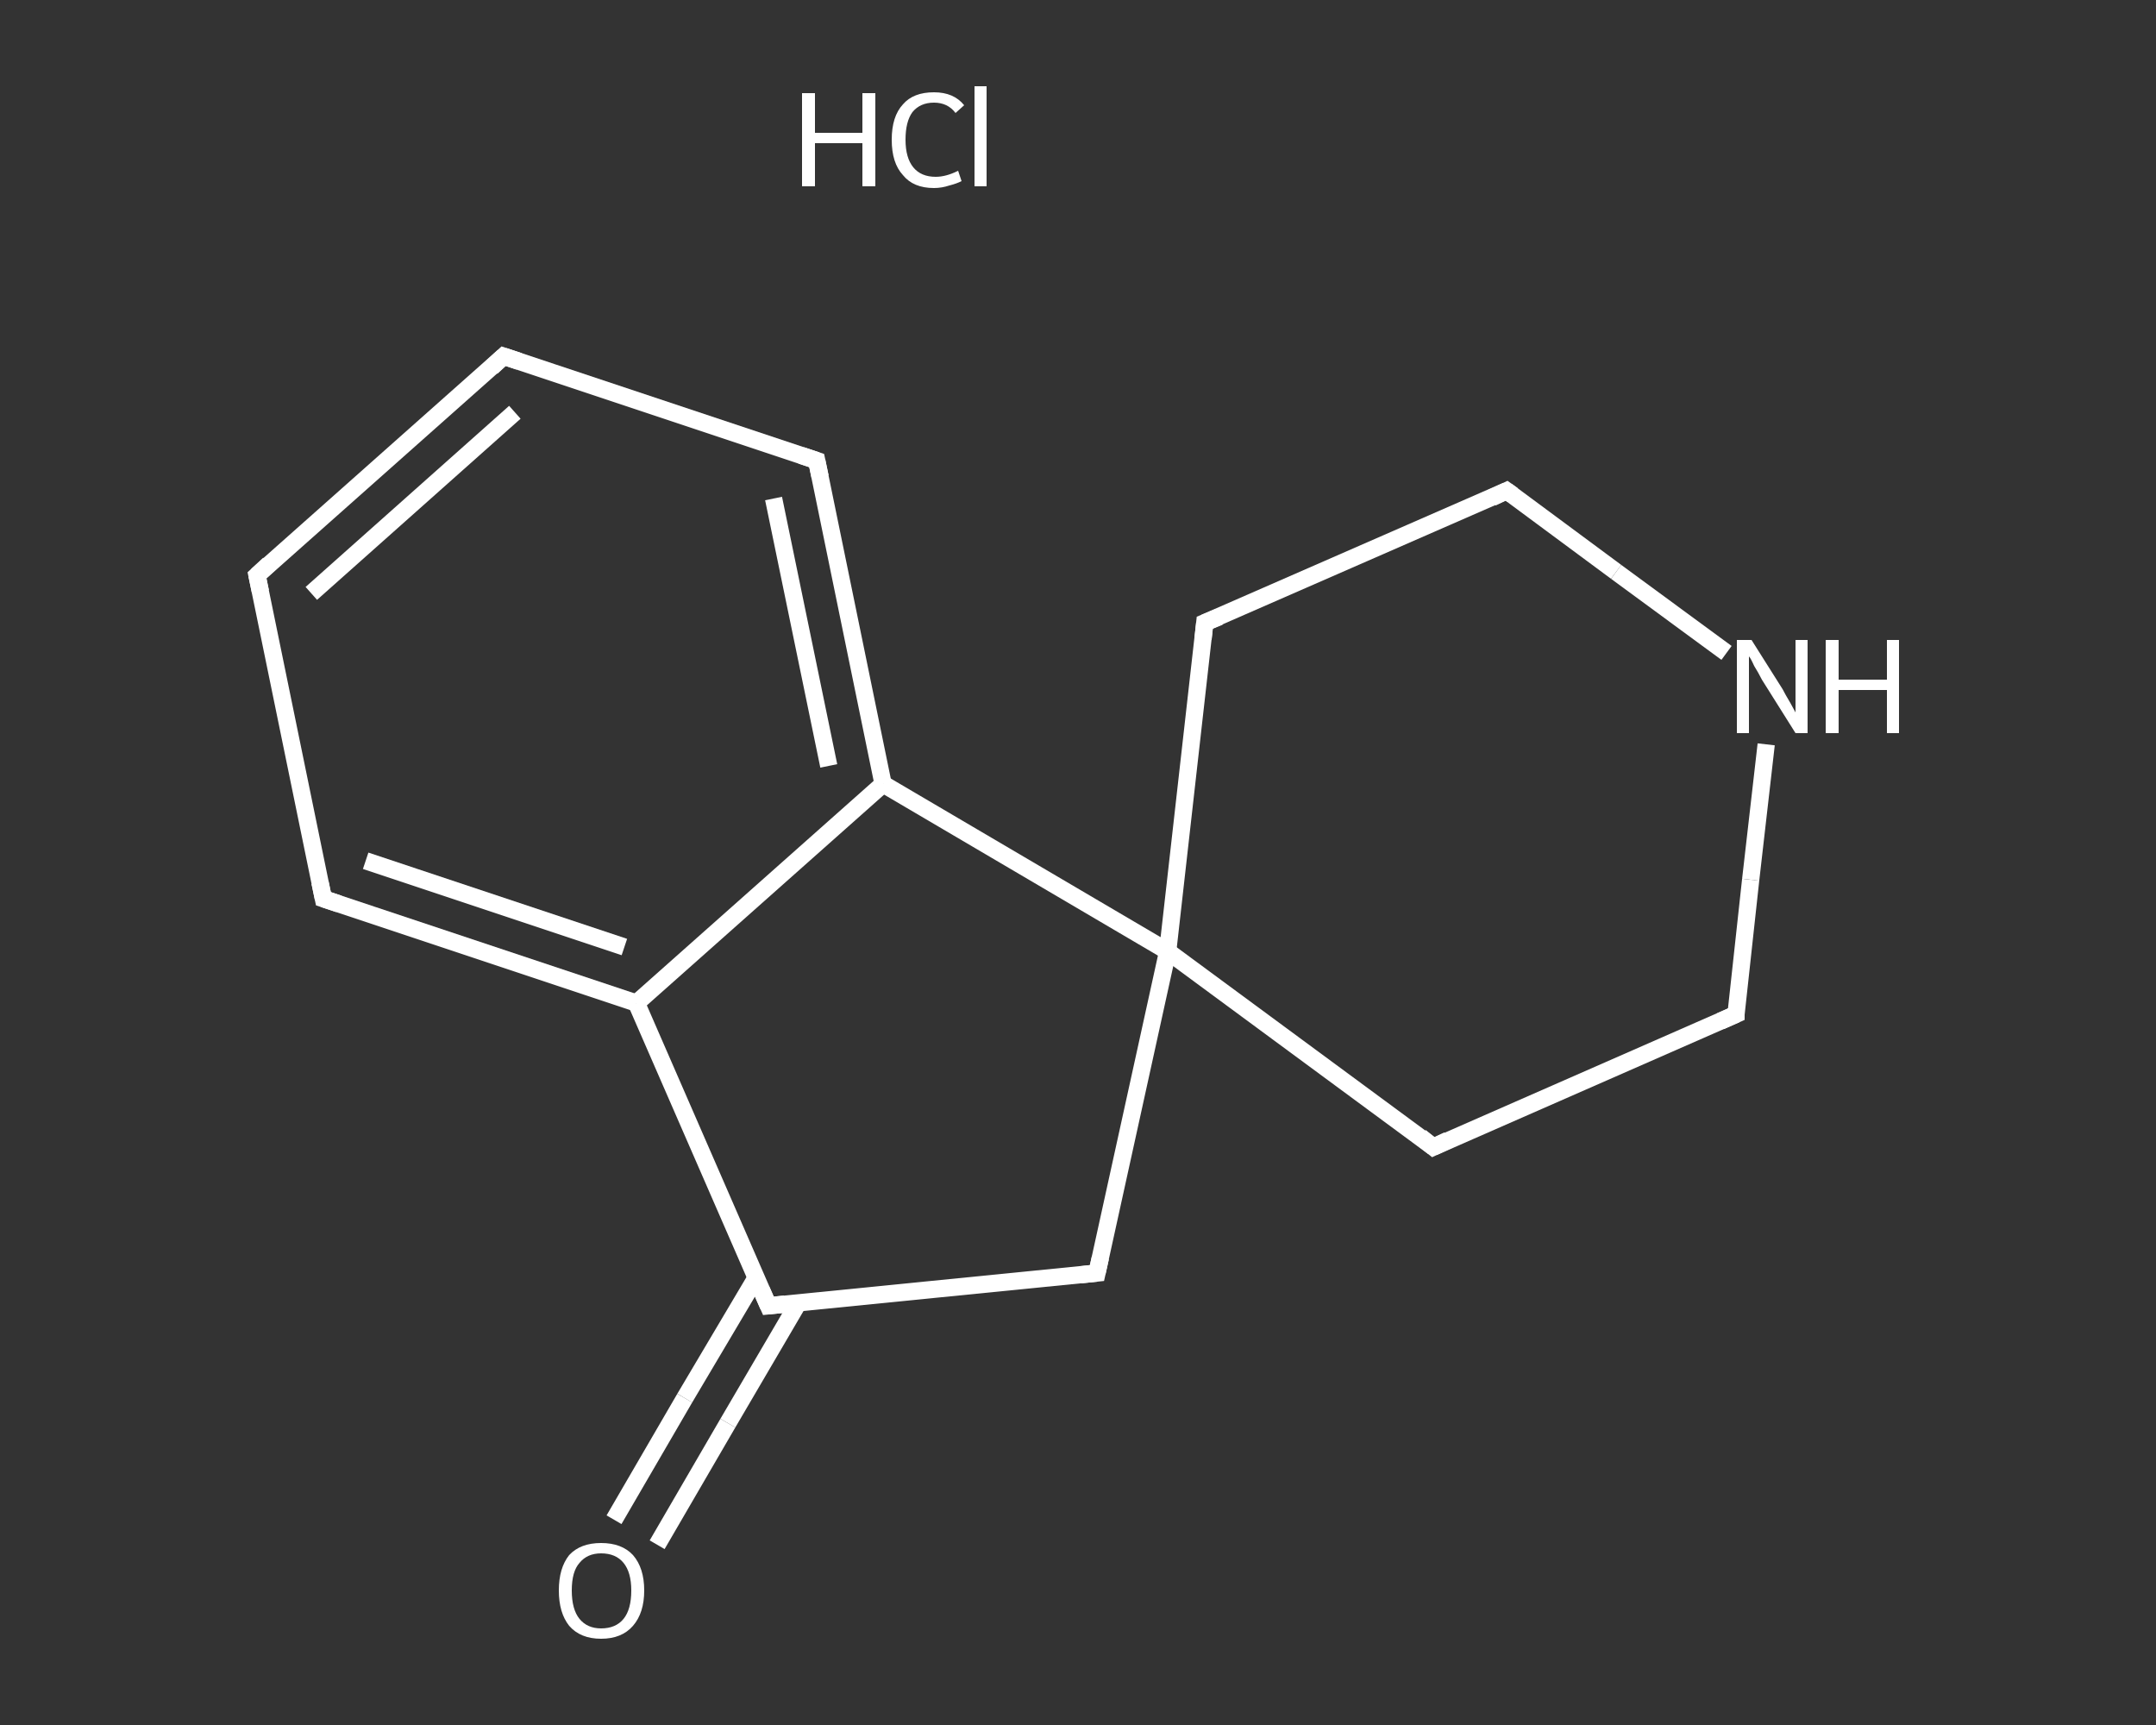 <?xml version='1.0' encoding='iso-8859-1'?>
<svg version='1.1' baseProfile='full'
              xmlns='http://www.w3.org/2000/svg'
                      xmlns:rdkit='http://www.rdkit.org/xml'
                      xmlns:xlink='http://www.w3.org/1999/xlink'
                  xml:space='preserve'
width='250px' height='200px' viewBox='0 0 250 200'>
<rect x="0" y="0" width="250" height="200" fill="#333333" stroke="none"/>
<!-- END OF HEADER -->
<rect style='opacity:1.0;fill:transparent;stroke:none' width='250.0' height='200.0' x='0.0' y='0.0'> </rect>
<path class='bond-0 atom-1 atom-2' d='M 71.2,176.2 L 79.4,162.1' style='fill:none;fill-rule:evenodd;stroke:#FFFFFF;stroke-width:2.0px;stroke-linecap:butt;stroke-linejoin:miter;stroke-opacity:1' />
<path class='bond-0 atom-1 atom-2' d='M 79.4,162.1 L 87.7,148.1' style='fill:none;fill-rule:evenodd;stroke:#FFFFFF;stroke-width:2.0px;stroke-linecap:butt;stroke-linejoin:miter;stroke-opacity:1' />
<path class='bond-0 atom-1 atom-2' d='M 76.2,179.1 L 84.4,165.0' style='fill:none;fill-rule:evenodd;stroke:#FFFFFF;stroke-width:2.0px;stroke-linecap:butt;stroke-linejoin:miter;stroke-opacity:1' />
<path class='bond-0 atom-1 atom-2' d='M 84.4,165.0 L 92.6,151.0' style='fill:none;fill-rule:evenodd;stroke:#FFFFFF;stroke-width:2.0px;stroke-linecap:butt;stroke-linejoin:miter;stroke-opacity:1' />
<path class='bond-1 atom-2 atom-3' d='M 89.1,151.4 L 127.2,147.6' style='fill:none;fill-rule:evenodd;stroke:#FFFFFF;stroke-width:2.0px;stroke-linecap:butt;stroke-linejoin:miter;stroke-opacity:1' />
<path class='bond-2 atom-3 atom-4' d='M 127.2,147.6 L 135.4,110.3' style='fill:none;fill-rule:evenodd;stroke:#FFFFFF;stroke-width:2.0px;stroke-linecap:butt;stroke-linejoin:miter;stroke-opacity:1' />
<path class='bond-3 atom-4 atom-5' d='M 135.4,110.3 L 166.2,133.0' style='fill:none;fill-rule:evenodd;stroke:#FFFFFF;stroke-width:2.0px;stroke-linecap:butt;stroke-linejoin:miter;stroke-opacity:1' />
<path class='bond-4 atom-5 atom-6' d='M 166.2,133.0 L 201.3,117.6' style='fill:none;fill-rule:evenodd;stroke:#FFFFFF;stroke-width:2.0px;stroke-linecap:butt;stroke-linejoin:miter;stroke-opacity:1' />
<path class='bond-5 atom-6 atom-7' d='M 201.3,117.6 L 203.0,102.0' style='fill:none;fill-rule:evenodd;stroke:#FFFFFF;stroke-width:2.0px;stroke-linecap:butt;stroke-linejoin:miter;stroke-opacity:1' />
<path class='bond-5 atom-6 atom-7' d='M 203.0,102.0 L 204.8,86.3' style='fill:none;fill-rule:evenodd;stroke:#FFFFFF;stroke-width:2.0px;stroke-linecap:butt;stroke-linejoin:miter;stroke-opacity:1' />
<path class='bond-6 atom-7 atom-8' d='M 200.2,75.7 L 187.4,66.3' style='fill:none;fill-rule:evenodd;stroke:#FFFFFF;stroke-width:2.0px;stroke-linecap:butt;stroke-linejoin:miter;stroke-opacity:1' />
<path class='bond-6 atom-7 atom-8' d='M 187.4,66.3 L 174.7,56.9' style='fill:none;fill-rule:evenodd;stroke:#FFFFFF;stroke-width:2.0px;stroke-linecap:butt;stroke-linejoin:miter;stroke-opacity:1' />
<path class='bond-7 atom-8 atom-9' d='M 174.7,56.9 L 139.7,72.2' style='fill:none;fill-rule:evenodd;stroke:#FFFFFF;stroke-width:2.0px;stroke-linecap:butt;stroke-linejoin:miter;stroke-opacity:1' />
<path class='bond-8 atom-4 atom-10' d='M 135.4,110.3 L 102.4,90.9' style='fill:none;fill-rule:evenodd;stroke:#FFFFFF;stroke-width:2.0px;stroke-linecap:butt;stroke-linejoin:miter;stroke-opacity:1' />
<path class='bond-9 atom-10 atom-11' d='M 102.4,90.9 L 94.7,53.4' style='fill:none;fill-rule:evenodd;stroke:#FFFFFF;stroke-width:2.0px;stroke-linecap:butt;stroke-linejoin:miter;stroke-opacity:1' />
<path class='bond-9 atom-10 atom-11' d='M 96.1,88.8 L 89.7,57.8' style='fill:none;fill-rule:evenodd;stroke:#FFFFFF;stroke-width:2.0px;stroke-linecap:butt;stroke-linejoin:miter;stroke-opacity:1' />
<path class='bond-10 atom-11 atom-12' d='M 94.7,53.4 L 58.4,41.3' style='fill:none;fill-rule:evenodd;stroke:#FFFFFF;stroke-width:2.0px;stroke-linecap:butt;stroke-linejoin:miter;stroke-opacity:1' />
<path class='bond-11 atom-12 atom-13' d='M 58.4,41.3 L 29.8,66.7' style='fill:none;fill-rule:evenodd;stroke:#FFFFFF;stroke-width:2.0px;stroke-linecap:butt;stroke-linejoin:miter;stroke-opacity:1' />
<path class='bond-11 atom-12 atom-13' d='M 59.7,47.8 L 36.1,68.8' style='fill:none;fill-rule:evenodd;stroke:#FFFFFF;stroke-width:2.0px;stroke-linecap:butt;stroke-linejoin:miter;stroke-opacity:1' />
<path class='bond-12 atom-13 atom-14' d='M 29.8,66.7 L 37.5,104.2' style='fill:none;fill-rule:evenodd;stroke:#FFFFFF;stroke-width:2.0px;stroke-linecap:butt;stroke-linejoin:miter;stroke-opacity:1' />
<path class='bond-13 atom-14 atom-15' d='M 37.5,104.2 L 73.8,116.3' style='fill:none;fill-rule:evenodd;stroke:#FFFFFF;stroke-width:2.0px;stroke-linecap:butt;stroke-linejoin:miter;stroke-opacity:1' />
<path class='bond-13 atom-14 atom-15' d='M 42.4,99.8 L 72.4,109.8' style='fill:none;fill-rule:evenodd;stroke:#FFFFFF;stroke-width:2.0px;stroke-linecap:butt;stroke-linejoin:miter;stroke-opacity:1' />
<path class='bond-14 atom-15 atom-2' d='M 73.8,116.3 L 89.1,151.4' style='fill:none;fill-rule:evenodd;stroke:#FFFFFF;stroke-width:2.0px;stroke-linecap:butt;stroke-linejoin:miter;stroke-opacity:1' />
<path class='bond-15 atom-9 atom-4' d='M 139.7,72.2 L 135.4,110.3' style='fill:none;fill-rule:evenodd;stroke:#FFFFFF;stroke-width:2.0px;stroke-linecap:butt;stroke-linejoin:miter;stroke-opacity:1' />
<path class='bond-16 atom-15 atom-10' d='M 73.8,116.3 L 102.4,90.9' style='fill:none;fill-rule:evenodd;stroke:#FFFFFF;stroke-width:2.0px;stroke-linecap:butt;stroke-linejoin:miter;stroke-opacity:1' />
<path d='M 91.0,151.2 L 89.1,151.4 L 88.3,149.6' style='fill:none;stroke:#FFFFFF;stroke-width:2.0px;stroke-linecap:butt;stroke-linejoin:miter;stroke-opacity:1;' />
<path d='M 125.3,147.8 L 127.2,147.6 L 127.6,145.8' style='fill:none;stroke:#FFFFFF;stroke-width:2.0px;stroke-linecap:butt;stroke-linejoin:miter;stroke-opacity:1;' />
<path d='M 164.7,131.8 L 166.2,133.0 L 167.9,132.2' style='fill:none;stroke:#FFFFFF;stroke-width:2.0px;stroke-linecap:butt;stroke-linejoin:miter;stroke-opacity:1;' />
<path d='M 199.5,118.4 L 201.3,117.6 L 201.3,116.9' style='fill:none;stroke:#FFFFFF;stroke-width:2.0px;stroke-linecap:butt;stroke-linejoin:miter;stroke-opacity:1;' />
<path d='M 175.4,57.4 L 174.7,56.9 L 173.0,57.7' style='fill:none;stroke:#FFFFFF;stroke-width:2.0px;stroke-linecap:butt;stroke-linejoin:miter;stroke-opacity:1;' />
<path d='M 141.4,71.5 L 139.7,72.2 L 139.5,74.1' style='fill:none;stroke:#FFFFFF;stroke-width:2.0px;stroke-linecap:butt;stroke-linejoin:miter;stroke-opacity:1;' />
<path d='M 95.1,55.3 L 94.7,53.4 L 92.9,52.8' style='fill:none;stroke:#FFFFFF;stroke-width:2.0px;stroke-linecap:butt;stroke-linejoin:miter;stroke-opacity:1;' />
<path d='M 60.2,41.9 L 58.4,41.3 L 57.0,42.6' style='fill:none;stroke:#FFFFFF;stroke-width:2.0px;stroke-linecap:butt;stroke-linejoin:miter;stroke-opacity:1;' />
<path d='M 31.2,65.4 L 29.8,66.7 L 30.2,68.6' style='fill:none;stroke:#FFFFFF;stroke-width:2.0px;stroke-linecap:butt;stroke-linejoin:miter;stroke-opacity:1;' />
<path d='M 37.1,102.3 L 37.5,104.2 L 39.3,104.8' style='fill:none;stroke:#FFFFFF;stroke-width:2.0px;stroke-linecap:butt;stroke-linejoin:miter;stroke-opacity:1;' />
<path class='atom-0' d='M 93.0 10.8
L 94.5 10.8
L 94.5 15.4
L 100.0 15.4
L 100.0 10.8
L 101.5 10.8
L 101.5 21.6
L 100.0 21.6
L 100.0 16.6
L 94.5 16.6
L 94.5 21.6
L 93.0 21.6
L 93.0 10.8
' fill='#FFFFFF'/>
<path class='atom-0' d='M 103.4 16.2
Q 103.4 13.5, 104.7 12.1
Q 105.9 10.7, 108.3 10.7
Q 110.6 10.7, 111.8 12.2
L 110.8 13.1
Q 109.9 11.9, 108.3 11.9
Q 106.7 11.9, 105.8 13.0
Q 105.0 14.1, 105.0 16.2
Q 105.0 18.3, 105.9 19.4
Q 106.8 20.5, 108.5 20.5
Q 109.7 20.5, 111.1 19.8
L 111.5 21.0
Q 110.9 21.3, 110.1 21.5
Q 109.2 21.8, 108.3 21.8
Q 105.9 21.8, 104.7 20.3
Q 103.4 18.9, 103.4 16.2
' fill='#FFFFFF'/>
<path class='atom-0' d='M 113.0 10.0
L 114.4 10.0
L 114.4 21.6
L 113.0 21.6
L 113.0 10.0
' fill='#FFFFFF'/>
<path class='atom-1' d='M 64.8 184.4
Q 64.8 181.8, 66.0 180.3
Q 67.3 178.9, 69.7 178.9
Q 72.1 178.9, 73.4 180.3
Q 74.7 181.8, 74.7 184.4
Q 74.7 187.0, 73.4 188.5
Q 72.1 190.0, 69.7 190.0
Q 67.3 190.0, 66.0 188.5
Q 64.8 187.0, 64.8 184.4
M 69.7 188.8
Q 71.4 188.8, 72.3 187.7
Q 73.2 186.6, 73.2 184.4
Q 73.2 182.3, 72.3 181.2
Q 71.4 180.1, 69.7 180.1
Q 68.1 180.1, 67.2 181.2
Q 66.3 182.2, 66.3 184.4
Q 66.3 186.6, 67.2 187.7
Q 68.1 188.8, 69.7 188.8
' fill='#FFFFFF'/>
<path class='atom-7' d='M 203.1 74.2
L 206.7 79.9
Q 207.0 80.5, 207.6 81.5
Q 208.2 82.6, 208.2 82.6
L 208.2 74.2
L 209.6 74.2
L 209.6 85.0
L 208.2 85.0
L 204.3 78.8
Q 203.9 78.0, 203.4 77.2
Q 203.0 76.3, 202.8 76.1
L 202.8 85.0
L 201.4 85.0
L 201.4 74.2
L 203.1 74.2
' fill='#FFFFFF'/>
<path class='atom-7' d='M 211.7 74.2
L 213.2 74.2
L 213.2 78.8
L 218.8 78.8
L 218.8 74.2
L 220.2 74.2
L 220.2 85.0
L 218.8 85.0
L 218.8 80.0
L 213.2 80.0
L 213.2 85.0
L 211.7 85.0
L 211.7 74.2
' fill='#FFFFFF'/>
</svg>
